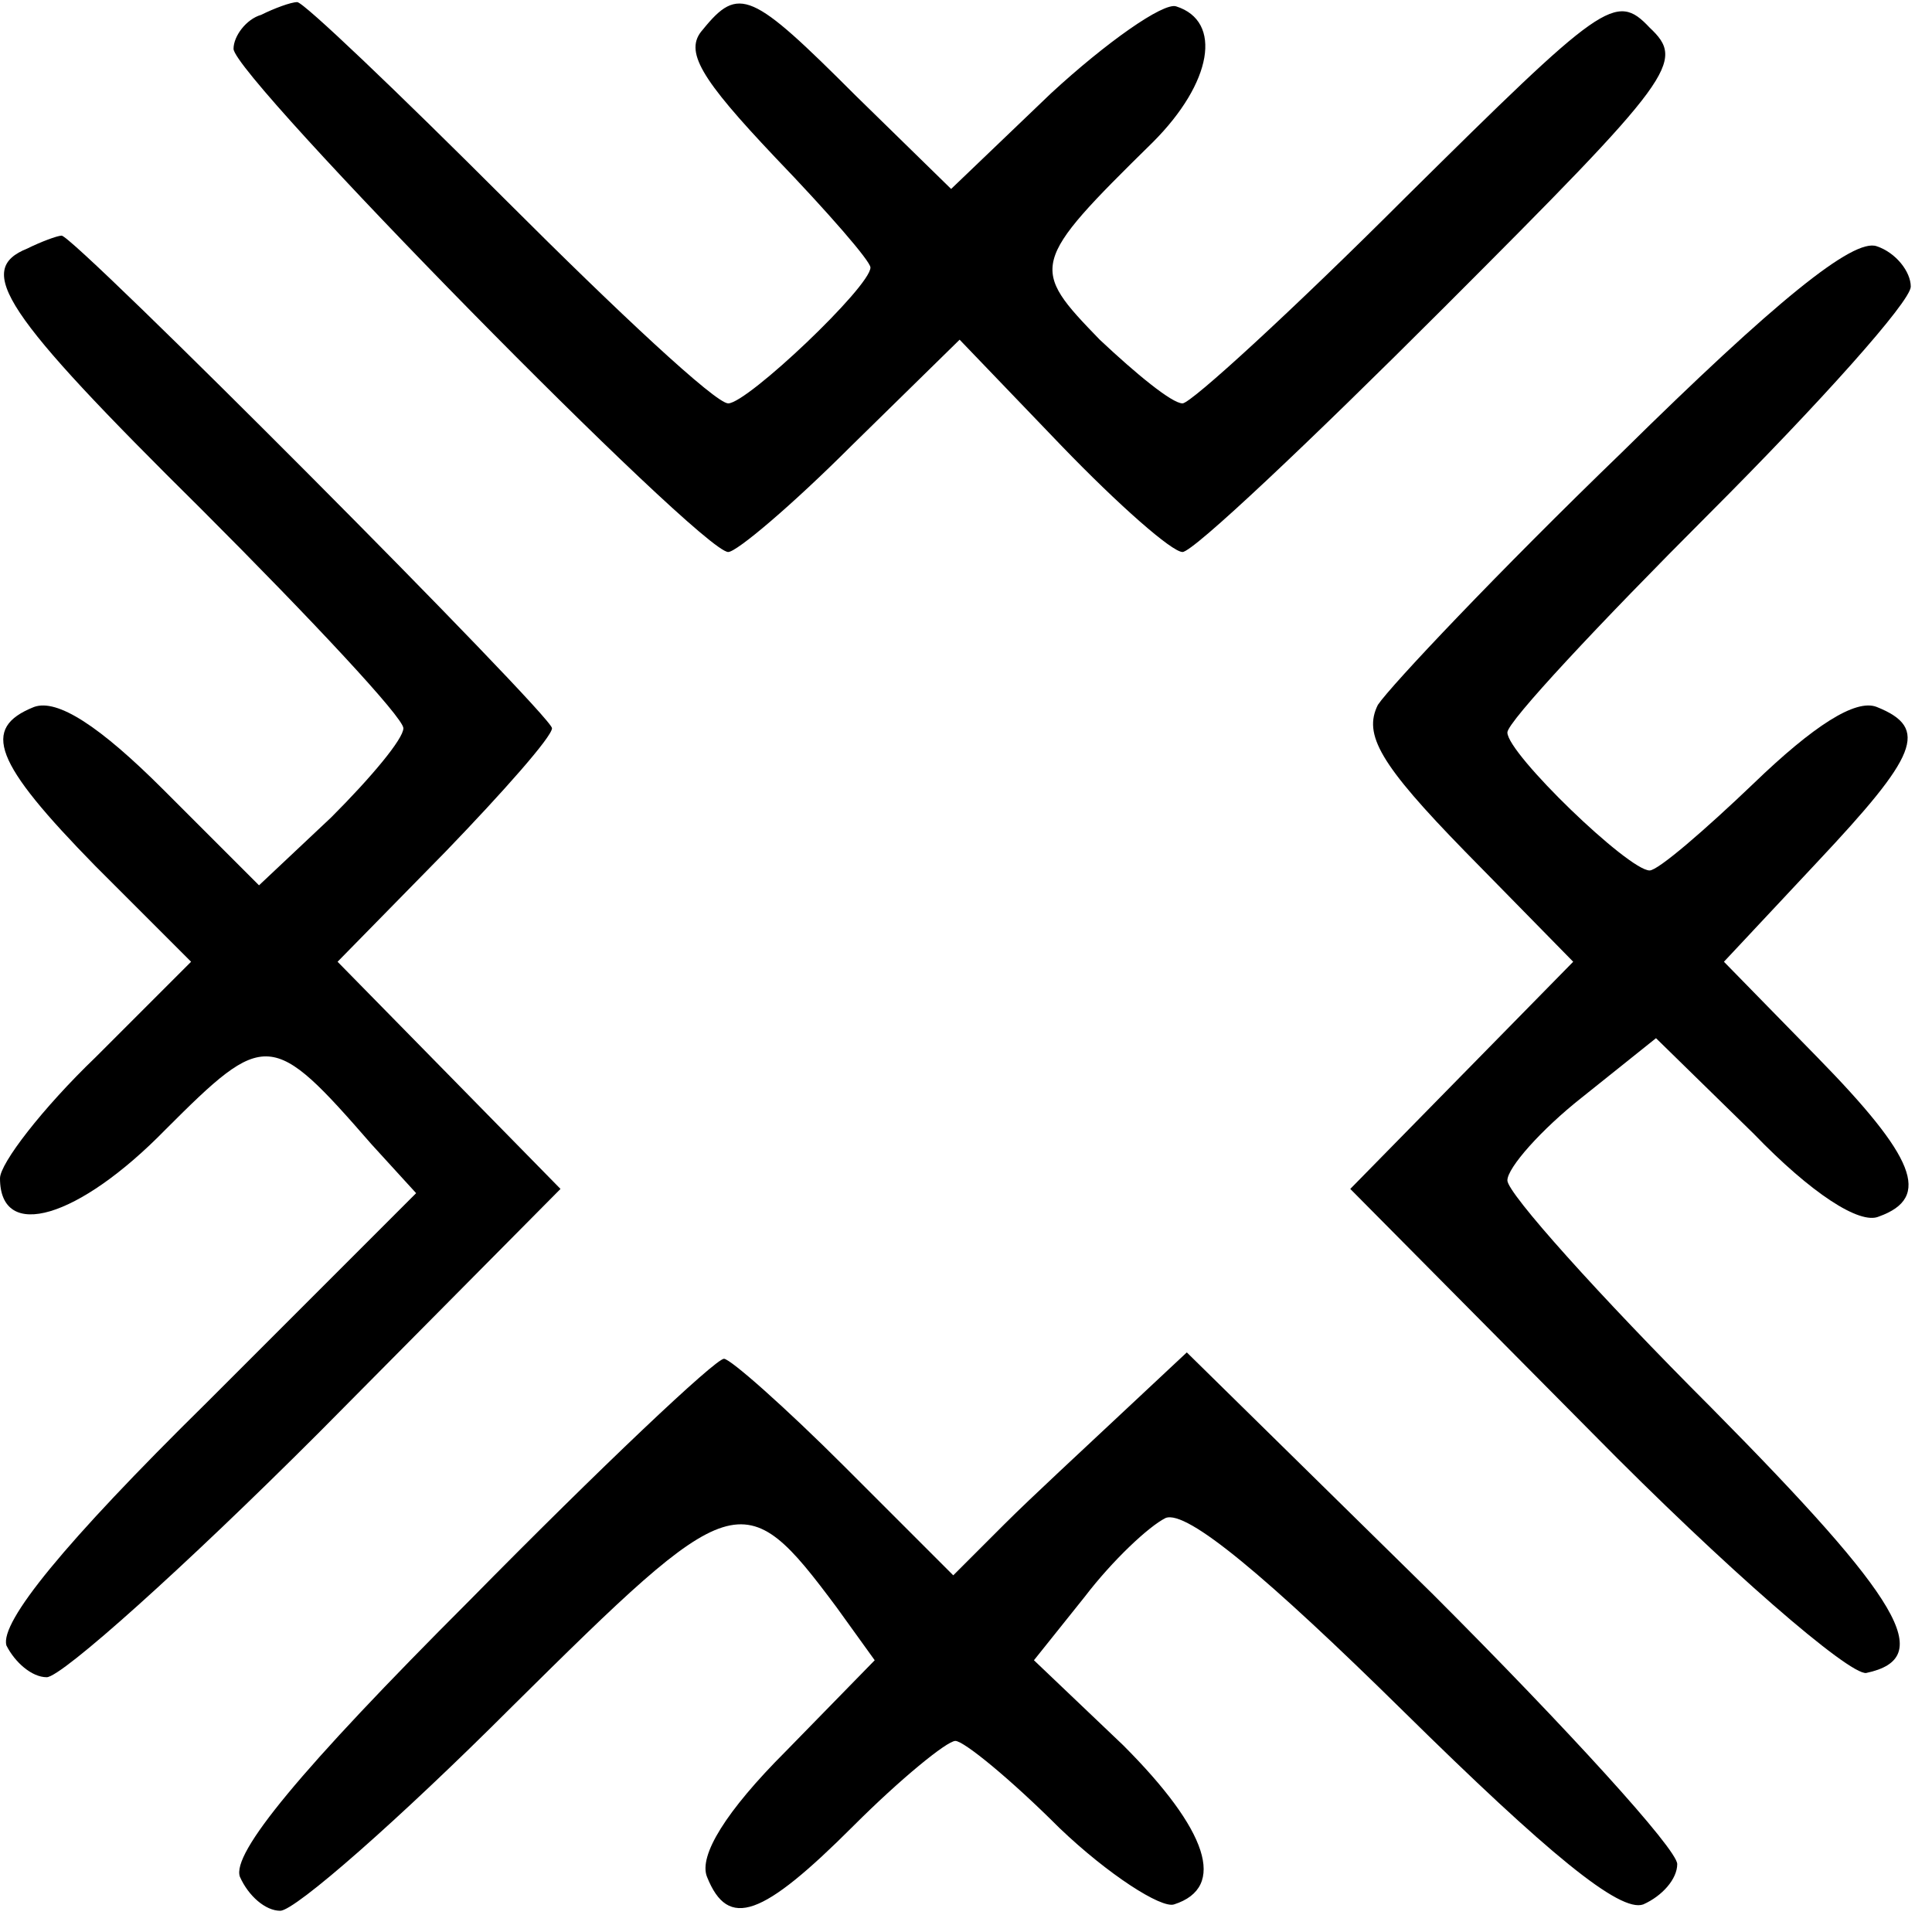<?xml version="1.0" standalone="no"?>
<!DOCTYPE svg PUBLIC "-//W3C//DTD SVG 20010904//EN"
 "http://www.w3.org/TR/2001/REC-SVG-20010904/DTD/svg10.dtd">
<svg version="1.0" xmlns="http://www.w3.org/2000/svg"
 width="91pt" height="91pt" viewBox="0 0 91 91"
 preserveAspectRatio="xMidYMid meet">
<g transform="translate(0,91) scale(0.1,-0.1)"
fill="#000000" stroke="none">
<path d="M123 903 c-7 -2 -13 -10 -13 -16 0 -13 220 -237 233 -237 4 0 30 22
58 50 l51 50 48 -50 c27 -28 52 -50 57 -50 5 0 60 52 123 115 109 109 114 116
97 132 -16 17 -22 12 -115 -80 -53 -53 -101 -97 -105 -97 -5 0 -22 14 -39 30
-33 34 -33 36 25 93 28 28 33 57 11 64 -6 2 -33 -17 -59 -41 l-47 -45 -45 44
c-49 49 -55 52 -72 31 -9 -10 -1 -23 34 -60 25 -26 45 -49 45 -52 0 -9 -58
-64 -67 -64 -6 0 -52 43 -104 95 -52 52 -96 94 -99 94 -3 0 -11 -3 -17 -6z"/>
<path d="M13 793 c-25 -10 -12 -30 82 -123 52 -52 95 -98 95 -103 0 -5 -15
-23 -34 -42 l-34 -32 -45 45 c-30 30 -50 43 -61 39 -25 -10 -19 -26 29 -75
l45 -45 -45 -45 c-25 -24 -45 -50 -45 -57 0 -30 37 -19 78 23 47 47 50 47 97
-7 l21 -23 -99 -99 c-67 -66 -97 -103 -94 -114 4 -8 12 -15 19 -15 7 0 65 52
128 115 l114 115 -52 53 -53 54 51 52 c27 28 50 54 50 58 0 6 -226 233 -231
232 -2 0 -10 -3 -16 -6z"/>
<path d="M764 697 c-58 -56 -109 -110 -115 -119 -7 -14 1 -28 41 -69 l51 -52
-53 -54 -52 -53 114 -115 c63 -64 121 -114 129 -113 33 7 17 34 -73 125 -53
53 -96 101 -96 107 0 6 16 24 35 39 l35 28 46 -45 c27 -28 50 -43 59 -39 25 9
17 28 -29 75 l-44 45 44 47 c47 50 53 63 28 73 -10 4 -30 -9 -58 -36 -23 -22
-45 -41 -49 -41 -10 0 -67 55 -67 65 0 5 43 51 95 103 52 52 95 100 95 107 0
7 -7 16 -16 19 -11 4 -48 -26 -120 -97z"/>
<path d="M221 156 c-80 -80 -112 -119 -108 -130 4 -9 12 -16 19 -16 7 0 56 43
109 96 105 104 109 106 153 47 l18 -25 -42 -43 c-28 -28 -41 -49 -37 -59 10
-25 26 -19 69 24 22 22 44 40 48 40 4 0 26 -18 49 -41 23 -22 48 -38 54 -36
25 8 16 35 -24 75 l-42 40 24 30 c13 17 30 33 38 37 10 4 48 -28 112 -91 68
-67 102 -95 113 -91 9 4 16 12 16 19 0 7 -52 64 -115 127 l-116 114 -31 -29
c-17 -16 -42 -39 -55 -52 l-24 -24 -51 51 c-28 28 -54 51 -57 51 -4 0 -58 -51
-120 -114z"/>
</g>
</svg>
